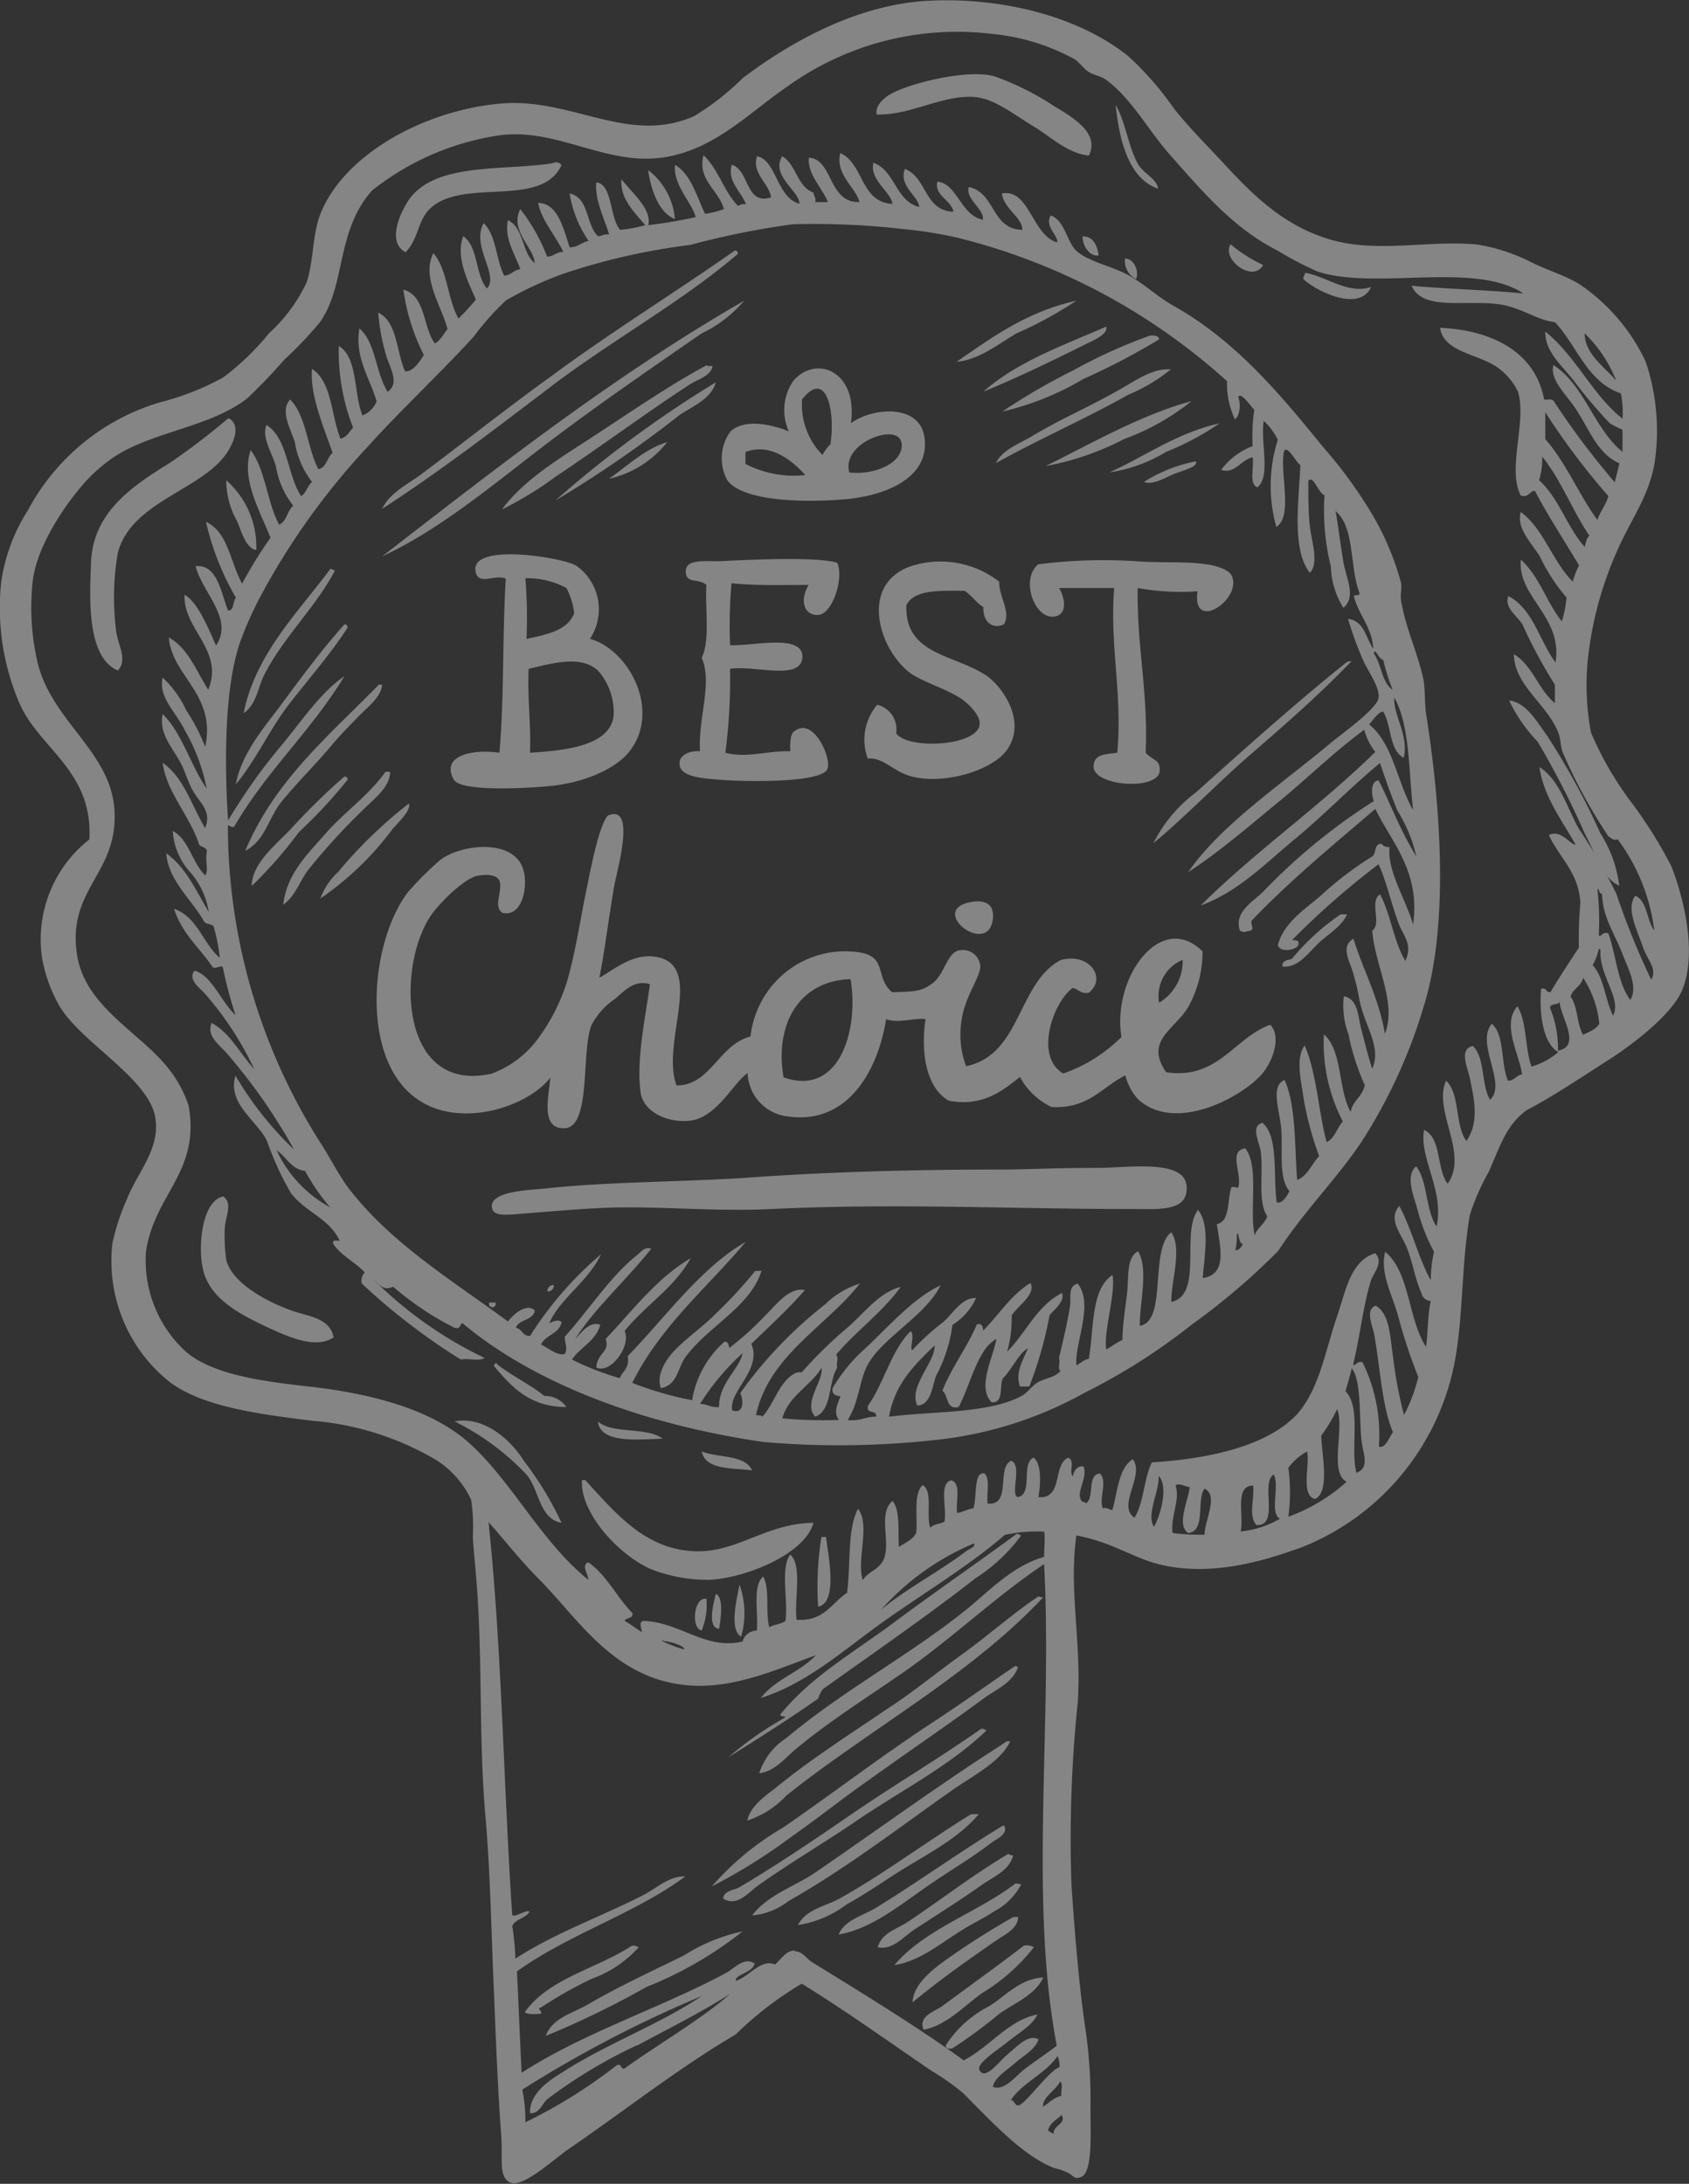 <svg width="82" height="106" fill="none" xmlns="http://www.w3.org/2000/svg"><rect width="100%" height="100%" fill="#333333" stroke="none"/><g opacity=".4" clip-path="url(#a)" fill-rule="evenodd" clip-rule="evenodd" fill="#fff"><path d="M52.863 7.552c-1.055-.111-1.834-.912-2.748-1.458-.913-.547-1.858-1.324-2.827-1.387-1.575-.103-3.103.911-4.725.848-.094-.452.402-.84.693-.999.898-.507 3.717-1.228 5.04-.848 1.023.369 1.998.858 2.906 1.458.898.54 2.205 1.308 1.661 2.386ZM54.163 5.087c.48.832.606 1.997 1.07 2.845.284.515.922.721.993 1.228-1.48-.499-1.898-2.488-2.063-4.073ZM27.262 8.011c-.976 2.148-4.85.563-6.425 2.156-.567.586-.504 1.394-1.142 2.076-.93-.468-.268-1.926.15-2.536 1.252-1.815 4.488-1.418 6.874-1.767.205-.032.354-.15.543.071ZM31.468 8.257a3.354 3.354 0 0 1 1.299 2.377c-.85-.333-1.19-1.585-1.3-2.377ZM52.556 11.474c.536 0 .701.428.788.92-.386.094-.78-.397-.788-.92ZM59.746 11.854a6.856 6.856 0 0 0 1.575 1.007c-.48.895-2.04-.27-1.575-1.007ZM35.673 12.163c.126 0 .141.064.15.159-2.702 2.322-6.12 4.192-9.096 6.458-2.701 2.052-5.363 4.097-8.174 5.92.378-.793 1.228-1.181 1.913-1.689 2.048-1.537 4.103-3.17 6.3-4.754 2.867-2.124 6.009-4.057 8.907-6.094ZM54.62 12.552c.456 0 .692.634.535.998a.995.995 0 0 1-.536-.998ZM63.36 13.241c1.056.182 2.095 1.062 3.206.69-.56 1.252-2.67.198-3.284-.38-.032-.143.078-.167.078-.31ZM52.257 14.596a19.07 19.07 0 0 1-2.906 1.585c-.913.539-1.835 1.291-2.906 1.379 1.701-1.173 3.387-2.425 5.812-2.964ZM53.706 15.856c.11.38-.67.682-1.15.927-1.48.737-3.236 1.585-4.811 2.227 1.606-1.434 3.843-2.235 5.961-3.154ZM56.273 16.474a32.997 32.997 0 0 1-3.67 1.918 13.81 13.81 0 0 1-3.937 1.585A29.64 29.64 0 0 1 52.1 17.98a25.18 25.18 0 0 1 3.748-1.696c.047.016.425-.048.425.19ZM34.373 17.766h.229c-.118.523-.788.665-1.15.919-2.102 1.37-4.323 3.019-6.489 4.461a17.313 17.313 0 0 1-2.598 1.585c1.134-1.53 2.976-2.583 4.661-3.693 1.686-1.109 3.544-2.377 5.269-3.304l.078.032ZM41.311 20.547c1.024-.792 3.733-1.062 3.59 1.157-.101 1.585-1.984 2.377-3.936 2.536-1.953.158-4.883.103-5.655-.927a2.23 2.23 0 0 1 .158-2.378c.646-.578 1.819-.396 2.827 0a2.495 2.495 0 0 1 .228-2.456c1.087-1.268 3.142-.476 2.788 2.068Zm-.992.998c.244-1.672-.229-3.637-1.378-2.155a3.466 3.466 0 0 0 .992 2.694c.101-.202.237-.384.402-.538h-.016Zm3.433-.079c-.157-.95-2.913 0-2.52 1.466 1.268.143 2.701-.491 2.536-1.466h-.016Zm-7.56.468v.586c.896.46 1.906.647 2.906.539-.59-.65-1.661-1.585-2.89-1.125h-.016ZM56.84 17.932c-.626.506-1.32.92-2.063 1.228-2.008 1.134-4.316 2.148-6.418 3.313.291-.634 1.102-.92 1.756-1.308 1.307-.792 2.733-1.402 4.205-2.234.858-.484 1.646-1.07 2.52-.999ZM34.751 18.558c-.204.793-1.118 1.157-1.756 1.585a57.608 57.608 0 0 1-6.032 4.152 54.969 54.969 0 0 1 7.788-5.737ZM57.848 19.47a11.517 11.517 0 0 1-3.284 1.846 13.49 13.49 0 0 1-3.803 1.307c2.236-1.101 4.614-2.48 7.087-3.154ZM11.143 20.317c.551.373.18 1.133 0 1.458-1.103 1.997-4.772 2.48-5.426 5.08a12.756 12.756 0 0 0-.079 3.764c.08.681.583 1.41.08 1.925-1.576-.666-1.347-3.796-1.3-5.23.086-2.496 2.11-3.78 3.819-4.841a32.746 32.746 0 0 0 2.827-2.156h.079ZM59.21 20.547a13.127 13.127 0 0 1-2.598 1.387 7.422 7.422 0 0 1-2.756.998c1.78-.8 3.252-1.91 5.354-2.385ZM32.389 21.466a4.988 4.988 0 0 1-2.827 1.775c.874-.61 1.843-1.513 2.827-1.775ZM58.06 22.393c.127.27-.63.436-1.07.618-.441.183-1.04.555-1.45.38a7.28 7.28 0 0 1 2.52-.998ZM10.985 23.313a4.294 4.294 0 0 1 1.457 3.383c-.48-.063-.709-.848-.921-1.379-.35-.61-.535-1.3-.536-2.005ZM28.64 31.007c1.89.53 3.418 3.415 1.985 5.38-.732 1.014-2.457 1.633-3.937 1.767-1.197.12-4.331.278-4.654-.309-.67-1.188.96-1.497 2.212-1.307.237-2.678.142-5.698.308-8.455-.567-.214-1.3.349-1.457-.31-.355-1.473 4.268-.712 4.89-.308a2.588 2.588 0 0 1 .654 3.542Zm-3.055 0c.96-.214 1.953-.389 2.292-1.236a3.51 3.51 0 0 0-.378-1.229 4.012 4.012 0 0 0-1.993-.475c.08.978.099 1.96.055 2.94h.024Zm4.205 3.764a3.08 3.08 0 0 0-.693-2.148c-.787-.848-2.205-.451-3.433-.158-.063 1.442.118 2.646.07 4.073 1.725-.111 3.851-.333 4.056-1.767ZM40.642 27.314c.346.698-.213 2.504-.922 2.536-.708.032-.905-.745-.456-1.458-1.268 0-2.583.04-3.749-.08a23.336 23.336 0 0 0-.07 3.004c1.125.047 3.48-.555 3.511.539 0 1.236-2.307.42-3.512.61a27.77 27.77 0 0 1-.228 4.073c1.04.277 2.071-.111 3.15-.071 0-.167-.055-.872.236-.999.89-.65 1.772 1.3 1.575 1.838-.228.73-4.197.634-5.268.54-.788-.064-1.992-.127-1.914-.84 0-.318.457-.587.992-.54-.11-1.584.623-3.296.08-4.54.417-.84.157-2.377.228-3.534-.355-.317-.914-.072-.993-.539-.133-.792 1.008-.578 1.757-.618 1.527-.08 4.622-.214 5.583.08ZM58.14 28.7c-.972.07-1.948.016-2.906-.158-.048 2.845.52 5.064.386 7.996.378.404.693.317.685.848 0 1.022-3.316.792-3.213-.23.055-.539.504-.539 1.15-.618.26-2.845-.37-5.167-.15-7.996h-2.678c.237.35.489 1.276-.228 1.387-.937.143-1.67-1.775-.788-2.536 1.546-.199 3.107-.252 4.662-.158 1.276.103 2.544 0 3.513.158.385.04 1.078.238 1.22.54.56 1.14-1.945 2.82-1.654.768ZM48.509 28.233c0 .793.59 1.466.228 2.076-.622.27-1.032-.206-.992-.84-.355-.213-.567-.562-.914-.792-1.205 0-2.417-.08-2.827.69-.094 2.456 2.363 2.377 3.938 3.462.842.626 1.905 2.298.913 3.614-.724.959-3.04 1.68-4.662 1.228-.842-.238-1.338-.935-2.063-.848a2.63 2.63 0 0 1 .457-2.615c.299.072.56.255.73.512.171.257.24.57.191.875.567.792 3.859.634 4.048-.389.094-.499-.638-1.125-.914-1.307-.74-.483-1.835-.792-2.449-1.228-1.48-1.102-2.488-4.192-.078-5.15a4.635 4.635 0 0 1 4.394.712ZM16.261 27.695c-.937 1.79-2.512 3.24-3.44 5.079-.308.61-.363 1.41-.993 1.846.567-2.86 2.638-4.889 4.205-6.997.126-.024.134.072.228.072ZM16.718 30.31c.134 0 .15.063.158.158-.85 1.307-1.867 2.456-2.827 3.693-.961 1.236-1.575 2.67-2.6 3.914.253-1.395 1.206-2.567 2.064-3.685 1.024-1.386 2.071-2.813 3.205-4.08ZM65.628 32.084c-1.527 1.585-3.15 3.012-4.819 4.454-1.67 1.442-3.15 3.003-4.811 4.39a6.98 6.98 0 0 1 2.063-2.465c2.362-2.115 4.85-4.342 7.339-6.339l.228-.04ZM18.553 33.233c-.063.619-.662 1.046-1.071 1.466-.41.42-.882.896-1.3 1.38-.787.958-1.732 1.87-2.52 2.844-.637.792-.787 1.878-1.755 2.377 1.433-3.431 4.095-5.618 6.496-8.075l.15.008ZM73.267 34.002c.843.095 1.354 1.046 1.835 1.696a35.419 35.419 0 0 1 2.598 4.754c.491.768.803 1.638.914 2.544-.827-.38-1.158-1.585-1.678-2.544a41.504 41.504 0 0 0-2.291-4.461 7.504 7.504 0 0 1-1.378-1.989ZM18.939 37.465c0 .705-.701 1.244-1.15 1.688a30.954 30.954 0 0 0-2.827 3.074c-.425.563-.622 1.276-1.213 1.688.174-1.537 1.237-2.504 2.064-3.463.826-.959 2.102-1.854 2.905-2.995l.22.008ZM16.718 37.695c.134 0 .15.055.158.15a24.091 24.091 0 0 1-2.363 2.544c-.69.935-1.456 1.81-2.291 2.615 0-1.086 1.189-2.02 1.905-2.774a31.295 31.295 0 0 1 2.591-2.535ZM19.852 39.002c.11.317-.44.848-.787 1.228a14.734 14.734 0 0 1-3.512 3.384c.178-.492.472-.932.858-1.284a22.033 22.033 0 0 1 3.441-3.328ZM29.097 47.457c.67-.349 1.63-1.244 2.827-.998 2.284.467.15 4.176.922 6.228 1.661 0 2.047-1.981 3.59-2.377a4.671 4.671 0 0 1 1.804-3.193 4.61 4.61 0 0 1 3.543-.88c1.292.237.694 1.212 1.528 1.925 1.024-.04 1.41 0 1.993-.46.582-.459.7-1.584 1.37-1.584a.838.838 0 0 1 .834.466c.05.102.08.213.087.326 0 .531-.787 1.506-.921 2.687a4.336 4.336 0 0 0 .228 2.155c2.685-.555 2.48-4.018 4.591-5.15 1.386-.389 2.268.871 1.37 1.584-.41.08-.48-.182-.787-.23-.953.69-1.867 3.328-.457 4.152a7.497 7.497 0 0 0 2.827-1.774c-.472-2.861 1.914-6.165 3.938-4.153a5.528 5.528 0 0 1-.693 2.695c-.646 1.093-2.15 1.64-1.071 3.17 2.52.372 3.283-1.665 5.047-2.307.56.57.134 1.823-.456 2.457-1.071 1.149-4.198 2.781-5.962 1.157a2.74 2.74 0 0 1-.614-1.157c-1.142.57-1.787 1.64-3.59 1.537a3.45 3.45 0 0 1-1.528-1.458c-.867.69-1.812 1.45-3.442 1.157-1.07-.587-1.394-2.259-1.142-3.962-.448-.087-1.307.222-1.913 0-.37 2.377-1.82 5.27-4.97 4.69a2.186 2.186 0 0 1-1.235-.731 2.21 2.21 0 0 1-.52-1.344c-.677.46-1.473 2.123-2.748 2.306-1.024.142-2.316-.357-2.45-1.387-.212-1.585.252-3.7.457-5.23-.724-.23-1.205.285-1.677.697a3.512 3.512 0 0 0-1.166 1.3c-.504 1.307 0 4.944-1.299 4.992-1.165.048-.787-1.442-.693-2.456-1.087 1.402-4.236 2.44-6.3 1.149-2.992-1.83-2.496-7.687-.614-10.151a15.68 15.68 0 0 1 1.536-1.537c.992-.793 3.551-1.086 4.047.388.276.792 0 2.377-.992 2.155-.488-.325.047-1.093-.158-1.584-.18-.294-.614-.278-.992-.23-.637.095-1.645 1.093-2.142 1.695-1.858 2.259-1.882 8.947 2.757 7.925a4.912 4.912 0 0 0 2.362-1.847 9.348 9.348 0 0 0 1.3-2.607c.425-1.458.621-2.916.992-4.69.228-1.118.582-2.901.992-3.384 1.449-.618.393 2.844.307 3.454-.315 1.855-.473 3.25-.717 4.414Zm27.176 1.212a2.326 2.326 0 0 0 1.142-2.076 1.878 1.878 0 0 0-.936.835c-.208.378-.28.816-.206 1.242Zm-18.262 3.614c2.757.998 3.694-2.306 3.284-4.755-2.512.072-3.7 2.211-3.252 4.779l-.032-.024Z"/><path d="M47.21 43.772c.558-.087 1.086.072.992.84-.221 1.886-3.269-.483-.993-.84ZM65.4 44.383c-.284.626-.969.982-1.457 1.465-.488.484-.945 1.134-1.677 1.07-.04-.317.26-.3.457-.38a11.41 11.41 0 0 1 2.362-2.155h.315ZM48.737 56.768c1.016 0 2.362-.08 4.583-.08 1.41 0 4.15-.435 4.284.848.134 1.284-1.323 1.15-2.52 1.15-6.221 0-11.426-.294-17.655 0-2.363.118-4.725-.088-7.032-.08-1.512 0-3.15.159-5.119.31-.646.055-1.268.126-1.378-.23-.26-.888 1.858-.92 2.599-.999 3.094-.34 6.764-.309 10.016-.539 3.89-.277 8.048-.38 12.072-.38h.15ZM10.836 58.075c.488.325.094 1.022.078 1.538a7.976 7.976 0 0 0 .071 1.537c.268 1.125 1.961 2.028 3.15 2.456.788.294 1.882.341 2.063 1.308-.858.578-2.15 0-3.15-.46-1.378-.65-2.913-1.402-3.212-2.924-.245-1.26.039-3.264 1-3.455ZM28.948 66.38c.055-.73.677-.753.456-1.387 1.308-1.379 2.45-2.924 4.127-3.922-.788 1.434-2.205 2.29-3.205 3.534.33.705-.67 2.108-1.378 1.775ZM36.972 61.689c-.56 1.75-2.544 2.654-3.67 4.152-.417.547-.386 1.387-1.22 1.537-.244-.673.3-1.45.685-1.846.575-.594 1.354-1.133 1.984-1.767.681-.65 1.32-1.344 1.914-2.076h.307ZM48.895 65.611c.92-.92 1.448-2.235 2.669-2.853.134.412-.362.793-.606 1.078a19.315 19.315 0 0 1-.985 3.463h-.456c-.252-.697.189-1.34.385-1.846-.409.182-.787 1.046-1.22 1.458-.173.404.063 1.196-.536 1.157-.74-.721.095-2.235.229-3.075-.922.483-1.252 2.227-1.835 3.304-.638.135-.473-.554-.788-.792.465-1.165 1.19-2.084 1.678-3.225.26-.056.283.127.307.301.787-.792 1.339-1.72 2.291-2.306.284.57-.637 1.11-.913 1.585a5.81 5.81 0 0 1-.22 1.751ZM26.884 62.378a.286.286 0 0 1-.307.31.286.286 0 0 1 .307-.31ZM23.75 63.226h.307a.166.166 0 0 1-.23.209.166.166 0 0 1-.077-.209ZM27.499 68.297c-1.796 0-2.678-.998-3.52-1.996 0-.088.134-.199.157-.08.709.563 1.575.96 2.292 1.537a1.254 1.254 0 0 1 1.07.54ZM27.262 73.915c-1.078-.182-1.078-1.584-1.677-2.313a12.299 12.299 0 0 0-3.512-2.607c1.339-.27 2.662.792 3.363 1.917.716.93 1.329 1.938 1.826 3.003ZM29.026 68.995c.693.626 2.363.245 3.15.84-1.04.008-3.016.293-3.15-.84ZM34.066 70.453c.788.317 2.095.142 2.45.919-.985-.135-2.245 0-2.45-.92ZM28.255 71.84h.157c1.528 1.671 2.914 3.343 5.276 3.454 2.071.103 3.465-1.347 5.804-1.379-.394 1.506-3.284 2.687-5.04 2.766a7.487 7.487 0 0 1-2.906-.539c-1.63-.76-3.394-2.773-3.291-4.303ZM49.58 74.526a8.275 8.275 0 0 1-2.213 2.076c-2.363 1.846-4.922 3.605-7.418 5.388-.1.14-.178.295-.229.46-1.41.99-2.874 1.917-4.354 2.844.849-.733 1.77-1.378 2.748-1.925 0-.111-.228 0-.228-.15 1.48-1.839 3.622-3.051 5.512-4.462 1.89-1.41 4.008-2.868 5.961-4.303.118-.023.126.072.22.072ZM39.878 74.605h.228c.079.792.614 3.17-.386 3.383-.073-1.13-.02-2.265.158-3.383ZM35.901 76.91a4.16 4.16 0 0 1 .079 2.537c-.606-.365-.181-1.926-.079-2.536ZM34.751 77.37c.41.151.229 1.308.158 1.696-.614-.071-.236-1.347-.158-1.696ZM50.65 77.529c-3.543 3.78-8.331 6.34-12.457 9.612a4.534 4.534 0 0 1-1.914 1.228c.15-.697.85-1.18 1.378-1.585 1.646-1.355 3.552-2.567 5.426-3.843 1.228-.792 2.362-1.735 3.59-2.615 1.23-.88 2.505-2.013 3.75-2.845.069.039.148.056.227.048ZM34.295 77.6a3.268 3.268 0 0 1-.229 1.545c-.535-.11-.386-1.632.229-1.545ZM49.43 80.912c-.276.793-1.087 1.094-1.685 1.538-1.78 1.315-3.71 2.615-5.576 3.962-1.236.855-2.425 1.822-3.67 2.686a27.41 27.41 0 0 1-3.937 2.464 13.665 13.665 0 0 1 3.442-2.844c2.425-1.664 4.795-3.495 7.331-5.151 1.355-.887 2.646-1.815 3.938-2.694.063-.024.078.04.157.04ZM47.902 83.987c-1.795 1.727-4.142 2.916-6.3 4.382-1.574 1.078-3.197 2.013-4.819 3.17-.44.309-1.016 1.053-1.677.61.047-.38.52-.396.787-.54 1.748-1.03 3.662-2.32 5.426-3.533 2.11-1.45 4.276-2.726 6.3-4.152.173-.04.18.055.283.063ZM49.044 84.526c-.48 1.006-1.787 1.648-2.827 2.377-2.551 1.79-5.095 3.764-7.946 5.38a3.303 3.303 0 0 1-1.756.69c.788-1.022 2.04-1.387 3.056-2.076 2.968-2.029 6.024-4.271 9.095-6.229a.951.951 0 0 1 .229-.15l.15.008ZM47.516 88.06c-1.094 1.3-2.756 2.052-4.205 3.003-.716.468-1.457.959-2.212 1.379a5.205 5.205 0 0 1-2.363.998c.425-.792 1.362-.91 2.063-1.307 2.11-1.18 4.245-2.781 6.347-4.073h.37ZM48.737 88.599c.26.42-.394.681-.606.848-.93.72-2.056 1.378-3.064 2.076-1.362.943-2.78 2.115-4.354 2.377.307-.721 1.204-.92 1.834-1.308 2.009-1.236 4.127-2.757 6.12-3.962l.07-.031ZM49.186 90.057c-.158.697-.906 1.022-1.45 1.386-1.117.793-2.196 1.466-3.362 2.227-.504.333-1.047 1.007-1.756.848.173-.697.945-.888 1.45-1.228 1.574-1.046 3.204-2.314 4.89-3.305.065.05.146.076.228.072ZM49.58 91.46a3.05 3.05 0 0 1-1.3 1.307c-.496.333-1.094.61-1.575.919-1.031.634-2.087 1.53-3.283 1.696 1.504-1.767 4.008-2.528 5.882-3.962l.276.04ZM49.43 93.044c0 .579-.685.88-1.071 1.15-1.355.934-2.803 1.956-4.056 3.002.048-1.006 1.205-1.775 2.064-2.377a38.687 38.687 0 0 1 2.827-1.767l.236-.008ZM36.05 93.75a18.46 18.46 0 0 1-4.661 2.694 43.614 43.614 0 0 1-4.89 2.377c.299-.864 1.323-1.11 2.063-1.537 1.496-.872 2.937-1.53 4.662-2.378a8.539 8.539 0 0 1 2.827-1.157ZM31.01 94.518a5.62 5.62 0 0 1-2.299 1.537c-.846.406-1.664.87-2.449 1.387-.228.048.08.166 0 .31-.26 0-.614.055-.787-.08 1.165-1.648 3.504-2.116 5.197-3.225.19-.04.236.047.339.071ZM50.194 94.518a9.333 9.333 0 0 1-2.528 2.235c-.89.641-1.756 1.584-2.827 1.767-.276-.674.551-.88.921-1.157 1.268-.935 2.725-1.981 3.938-2.916a.651.651 0 0 1 .496.071ZM45.91 99.288a5.469 5.469 0 0 1 2.142-1.925c.787-.507 1.488-1.323 2.599-1.379-.394.856-1.379 1.228-2.142 1.767a23.023 23.023 0 0 1-2.292 1.688h-.228c-.016-.056-.08-.056-.08-.15ZM36.13 14.596a6.217 6.217 0 0 1-2.064 1.585c-2.205 1.521-4.52 3.114-6.725 4.754-2.898 2.148-5.717 4.652-8.788 6.07 5.63-4.35 11.221-8.748 17.576-12.409Z"/><path d="M22.451 64.224c-.134.072-.095.31-.378.23a14.564 14.564 0 0 1-2.985-1.997c-.52.23-.708-.166-.992-.388a19.6 19.6 0 0 0 5.426 3.843c-.228.182-.787 0-1.15.08a30.812 30.812 0 0 1-4.811-3.693.597.597 0 0 1 .15-.539c-.465-.5-1.135-.792-1.528-1.379-.071-.237.173-.142.307-.158-.504-1.086-1.654-1.379-2.363-2.306a14.566 14.566 0 0 1-1.165-2.536c-.488-.998-1.945-1.814-1.528-3.17a16.266 16.266 0 0 0 2.843 3.59 27.589 27.589 0 0 0-3.213-4.612c-.307-.396-1.079-.863-.787-1.537.92.507 1.37 1.49 2.063 2.235a15.744 15.744 0 0 0-2.363-3.622c-.22-.285-.89-.681-.535-1.149.85.23 1.291 1.514 1.992 2.156a19.81 19.81 0 0 1-.614-2.314c-.079-.166-.417.166-.536-.071-.622-.912-1.456-1.585-1.834-2.774 1.141.389 1.393 1.68 2.22 2.377a8.163 8.163 0 0 0-.307-1.537c-.11-.119-.378-.08-.457-.23-.606-1.07-1.74-1.989-1.834-3.304.953.674 1.449 1.823 2.063 2.845a3.805 3.805 0 0 0-.906-1.934 3.267 3.267 0 0 1-.842-1.997c.787.42.929 1.522 1.575 2.156.173-.214 0-.745.07-1.078.071-.333-.315-.246-.378-.46-.464-1.386-1.574-2.511-1.756-3.922 1.032.705 1.402 2.076 2.064 3.17.33-.856-.268-1.213-.615-1.847-.228-.412-.362-.895-.535-1.236-.394-.792-1.118-1.466-.914-2.456.961.95 1.347 2.488 2.135 3.613a9.125 9.125 0 0 0-1.072-2.845c-.393-.832-1.291-1.584-1.063-2.535.48.447.869.986 1.142 1.584a9 9 0 0 1 .922 1.776c.55-2.56-1.63-3.44-1.764-5.31.952.531 1.33 1.633 1.913 2.536.788-1.91-1.236-2.94-1.15-4.612.654.38 1.127 1.585 1.528 2.465.874-1.308-.67-2.56-.992-3.851 1.063-.111 1.236 1.323 1.575 2.155.315 0 .213-.452.386-.618A13.122 13.122 0 0 1 10 25.333c1.087.492 1.181 1.99 1.756 2.995.411-.77.871-1.515 1.378-2.226-.472-1.205-1.465-2.893-.96-4.247.716.942.787 2.52 1.377 3.613.379-.159.386-.682.686-.92a4.197 4.197 0 0 1-.843-1.925c-.205-.673-.7-1.41-.457-1.997 1.048.666 1 2.433 1.685 3.455.245-.158.308-.499.528-.69a4.206 4.206 0 0 1-.835-1.925c-.204-.658-.74-1.521-.228-2.076.788.793.835 2.377 1.37 3.384.402-.08.41-.563.693-.793-.417-1.188-1.126-2.844-1-4.073.969.618.921 2.25 1.378 3.384.307-.071.433-.333.614-.539a10.071 10.071 0 0 1-.693-3.962c.938.57.71 2.306 1.15 3.376a1.221 1.221 0 0 0 .685-.69c-.315-1.085-1.079-2.14-.834-3.534.787.658.787 2.163 1.37 3.075.614-.428.086-1.189-.071-1.767a9.845 9.845 0 0 1-.386-2.077c.93.444.874 1.887 1.3 2.845.338.064.716-.443.913-.792a9.941 9.941 0 0 1-.992-3.17c1.086.293.944 1.823 1.527 2.615.284-.158.418-.46.615-.697-.26-1.07-1.292-2.504-.686-3.685.693.793.678 2.235 1.221 3.17.299-.29.58-.596.843-.92-.339-.792-1.008-2.036-.615-3.074.733.5.583 1.878 1.15 2.536.614-.634-.787-2.076-.157-3.17.606.57.598 1.76.992 2.544.323 0 .449-.27.787-.31-.244-.712-.787-1.465-.606-2.377.787.35.677 1.585 1.3 2.077 0-.698-1.237-1.585-.694-2.615a8.864 8.864 0 0 1 1.3 2.306c.315 0 .433-.23.787-.23-.378-.793-1.087-1.585-1.22-2.377.952 0 1.236 1.267 1.527 2.155.41 0 .575-.246.922-.31a5.623 5.623 0 0 1-.922-2.305c.953.198.788 1.53 1.378 2.076.181 0 .284-.119.536-.08-.134-.562-.733-1.719-.614-2.535.787.095.637 1.712 1.15 2.306a6.273 6.273 0 0 0 1.22-.23c-.488-.586-1.252-1.3-1.15-2.226.465.626 1.489 1.442 1.3 2.226.772-.089 1.54-.218 2.299-.388-.158-.666-1.118-1.585-1-2.536.787.468 1.04 1.522 1.457 2.377a4.4 4.4 0 0 0 .913-.23c-.236-.918-1.3-1.402-.992-2.614.724.657.992 1.775 1.685 2.464a.464.464 0 0 1 .378-.08c-.212-.617-.93-1.108-.685-1.925.866.27.654 1.99 1.906 1.585-.118-.72-.945-1.149-.685-1.997.952.19.952 2.013 2.063 2.306 0-.618-1.402-1.347-.843-2.306.701.397.717 1.482 1.528 1.767 0 .183.134.222.079.46h.614c-.276-.705-1-1.347-.921-2.155 1.173.055.929 2.195 2.449 2.155-.11-.634-1.197-1.355-.922-2.377 1.15.515.96 2.377 2.528 2.464-.055-.578-1.126-1.157-.921-1.997 1.063.389 1.063 1.847 2.22 2.148 0-.492-1.015-1.023-.693-1.847 1.08.412.938 2.037 2.363 2.076-.126-.57-.945-.792-.788-1.458.969.08 1.126 1.633 2.213 1.847.079-.5-.866-1.015-.685-1.585 1.3.261 1.079 2.044 2.599 2.076 0-.618-.89-.998-.992-1.767 1.338-.246 1.448 2.005 2.677 2.377.094-.3-.63-.792-.307-1.307.716.245.787 1.363 1.3 1.767.668.523 1.732.705 2.52 1.157.787.451 1.385 1.038 2.141 1.458 2.953 1.656 5.11 4.2 7.253 6.846a21.96 21.96 0 0 1 2.22 2.995 13.337 13.337 0 0 1 1.575 3.614c.047.27-.047.57 0 .848.205 1.283.788 2.504 1.071 3.764.118.554.055 1.18.15 1.775.67 4.255 1.157 10.166-.15 14.263a25.609 25.609 0 0 1-2.984 6.466c-1.213 1.815-2.788 3.36-4.048 5.301a32.745 32.745 0 0 1-4.213 3.59 29.537 29.537 0 0 1-5.197 3.304 18.873 18.873 0 0 1-6.725 2.227c-2.94.361-5.909.414-8.86.158-5.74-.832-11.08-2.797-14.615-5.769Zm22.923 1.086c-.96.927-1.929 1.846-2.212 3.455 2.134-.27 4.843-.15 6.418-.999.338-.182.511-.507.842-.689.33-.182.788-.206 1.071-.539-.173-.055 0-.428-.079-.618.166-.72.41-1.711.536-2.535.055-.389-.118-.967.378-1.078.787 1.03-.158 2.868-.071 3.962.205-.095.346-.27.606-.31.252-1.489.095-3.39 1.15-4.072.165.887-.44 2.734-.307 3.613.268-.142.488-.325.787-.46 0-.713.142-1.529.229-2.305.086-.777-.047-1.688.535-2.005.512.92.071 2.48.079 3.621 1.347-.198.457-3.708 1.528-4.54.543.792 0 2.322 0 3.383 1.575-.34.449-3.391 1.3-4.461.598.705.306 2.29.227 3.304 1.213-.182.85-1.49.686-2.615.63-.15.496-1.022.693-1.767.18-.15.354.159.377-.15.08-.698-.48-1.64.308-1.767.693.864.189 2.932.456 4.223.134-.372.48-.539.615-.919-.465-.681-.197-2.029-.308-3.074-.055-.531-.543-1.3.08-1.466.787.689.503 2.52.684 3.85.229.112.512-.277.615-.538-.52-.642-.323-1.839-.386-2.924-.047-.895-.575-2.195.157-2.465.56 1.26.48 3.17.607 4.85.527-.214.708-.792 1.07-1.157a15.51 15.51 0 0 1-.787-2.995c-.118-.793-.346-1.775.079-2.377.59 1.323.661 3.17 1.07 4.69.402-.182.489-.68.788-.998a8.252 8.252 0 0 1-.921-4.231c.913.792.685 2.694 1.3 3.764.102-.563.582-.745.684-1.3a11.148 11.148 0 0 1-.787-2.464 3.873 3.873 0 0 1-.228-1.846c.7.11.693 1.022.842 1.584.15.563.347 1.371.536 1.926.472-1.038-.363-2.053-.615-3.312-.09-.521-.216-1.035-.378-1.538-.165-.467-.511-1.117.08-1.458.495 1.585 1.228 2.86 1.527 4.612.598-1.498-.48-3.288-.614-5 .48-.333-.158-1.426.378-1.767.52.967.669 2.306 1.228 3.233.378-.792-.102-1.236-.307-1.775-.37-.967-.599-2.068-.992-2.916a38.987 38.987 0 0 0-4.205 3.685c.196 0 .385 0 .307.237-.08.238-.89.397-.992 0 .299-1.093 1.299-1.727 2.063-2.377a16.719 16.719 0 0 1 2.52-1.925c.212-.143.078-.634.456-.61a.394.394 0 0 0 .386.15c-.126 1.173.788 2.536 1.142 3.764.362-2.568-1.032-3.962-1.835-5.61-2.031 1.743-4.11 3.447-5.961 5.38-.189.143.181.476-.15.539-.33.063-.22.087-.456 0-.331-.903.669-1.442 1.141-1.918a28.651 28.651 0 0 1 5.355-4.382c-.126-.317-.165-.974.229-1.006.582 1.125 1.047 2.433 1.835 3.693a7.25 7.25 0 0 0-.922-2.227c-.3-.737-.567-1.482-.842-2.306-1.434 1.18-2.694 2.504-4.127 3.685-1.433 1.18-2.732 2.551-4.583 3.233 2.67-2.647 5.804-4.826 8.481-7.457a2.884 2.884 0 0 1-.535-1.078c-1.48 1.086-2.78 2.378-4.197 3.535-1.418 1.157-2.812 2.377-4.355 3.383 1.575-2.298 4.583-4.31 6.953-6.3.418-.356 2.213-1.624 2.292-2.155.078-.53-.544-1.331-.788-1.925a16.515 16.515 0 0 1-.693-1.918c.788.095.859.927 1.229 1.458-.079-1.054-.662-1.585-.922-2.464-.11-.286.347 0 .229-.301-.457-1.237-.213-3.17-1.142-3.923.134.73.236 1.633.378 2.457.142.824.638 1.711 0 2.234a3.98 3.98 0 0 1-.606-2.005 11.159 11.159 0 0 1-.308-3.454c-.299-.104-.55-1.015-.787-.698 0 .737 0 1.537.079 2.235.078.697.449 1.743 0 2.226-.898-1.101-.536-3.51-.465-5.23-.236-.158-.598-.958-.787-.689-.245.935.456 3.17-.378 3.693a7.365 7.365 0 0 1 .07-4.232 3.074 3.074 0 0 0-.685-.919c-.165 1.006.355 2.71-.307 3.225-.417-.142-.157-.966-.228-1.458-.551.111-.89.848-1.528.61a3.349 3.349 0 0 1 1.528-1.149 8.431 8.431 0 0 1 .079-1.767c-.197-.182-.63-.88-.788-.618.15.293.087.935-.157 1.078a3.983 3.983 0 0 1-.378-1.846 30.374 30.374 0 0 0-13.222-6.997c-.832-.18-1.673-.31-2.52-.389a37.194 37.194 0 0 0-5.347-.23 39.4 39.4 0 0 0-4.969 1 31.633 31.633 0 0 0-5.882 1.306 16.559 16.559 0 0 0-3.064 1.387 12.662 12.662 0 0 0-1.575 1.767c-1.575 1.72-3.606 3.63-5.118 5.31a34.463 34.463 0 0 0-5.276 7.377c-.351.671-.66 1.365-.922 2.076-.787 2.195-.787 5.911-.606 8.716a28.089 28.089 0 0 1 2.677-3.748c.953-1.157 1.82-2.464 2.97-3.257-1.576 2.623-3.804 4.628-5.348 7.306-.197.087-.33-.237-.307.072A28.735 28.735 0 0 0 15.576 55.5c.512.792.922 1.648 1.45 2.306 2.086 2.639 4.976 4.374 7.638 6.34.228-.318.882-.92 1.3-.54-.08.508-.788.42-.914.848.315.048.307.412.685.389a17.536 17.536 0 0 1 3.441-3.963c-.598 1.316-2.047 2.195-2.52 3.384.079-.103.488-.261.607-.08-.119.571-.788.603-.993 1.079.339.166.788.554 1.15.46.157-.294 0-.476 0-.84 1.15-1.269 2.213-2.94 3.512-3.963.173-.143.37-.428.685-.309-1.134 1.442-2.748 2.892-3.693 4.382.3-.293.693-.887 1.22-.69-.22.793-.96 1.078-1.377 1.689.745.372 1.522.674 2.323.903.133-.349.488-.484.385-1.07 1.827-1.878 3.536-4.287 5.733-5.547-1.945 2.298-4.15 4.105-5.512 6.847.941.368 1.914.649 2.906.84a4.842 4.842 0 0 1 1.575-2.845c.197 0 .197.166.228.309a14.275 14.275 0 0 0 1.756-1.585c.543-.53 1.142-1.37 1.914-1.228-.788.919-1.717 1.759-2.599 2.615.543 1.26-1.134 2.322-.921 3.233.55.182.559-.452.386-.848a20.768 20.768 0 0 1 4.126-4.31 4.104 4.104 0 0 1 1.677-1c-1.654 2.1-4.425 3.495-5.04 6.388.11 0 .284 0 .307.07.575-.617.788-1.632 1.528-2.075a.493.493 0 0 1 .378-.071c.709-.8 1.475-1.547 2.292-2.235.787-.697 1.504-1.664 2.52-1.918-.898 1.244-2.158 2.132-3.15 3.305.165.055 0 .428.07.618-.448.697-.236 2.068-1.07 2.377-.615-.642.417-1.76.307-2.377-.544.91-1.575 1.323-1.906 2.456.913.088 1.832.114 2.748.08-.283-.357-.055-.793.08-1.158-.214 0-.434-.079-.387-.38a7.912 7.912 0 0 1 1.575-1.925c1.19-1.11 2.307-2.425 3.67-3.075-.693 1.41-2.678 2.48-3.441 3.693-.52.792-.473 1.925-1.071 2.844.59.08.858-.166 1.378-.158.055-.365-.512-.095-.386-.539.787-1.125 1.118-2.67 2.063-3.613.22.198-.055.792.079.927.468-.506.98-.97 1.527-1.387.48-.436.898-1.18 1.575-1.149-.248.54-.647.994-1.15 1.308a7.164 7.164 0 0 1-.787 2.456c-.205.547-.252 1.426-.913 1.458-.465-.895.882-2.124.834-2.916Zm21.782-33.281c-.205 0-.417-.65-.457-.309.378.523.378 1.41.914 1.767a9.852 9.852 0 0 1-.457-1.458Zm.992 4.754c-.708-.364-.59-1.584-.992-2.234-.181-.056-.504.412-.685.618 1.165.92 1.362 2.829 2.134 4.152-.22-1.91-.15-4.105-.913-5.46-.063.832.724 1.87.456 2.924ZM16.033 58.606a10.019 10.019 0 0 1-1.22-1.767c-.701-.095-.898-.69-1.379-.998a6.03 6.03 0 0 0 2.6 2.765Zm43.941 2.076c.22 0 .284-.174.378-.3-.244 0-.18-.635-.307-.468.012.258-.012.517-.07.768Zm-25.986 7.465c.354 0 .52.19.92.15 0-1.18.985-1.822 1.143-2.615a11.75 11.75 0 0 0-2.064 2.465Z"/><path d="M52.257 74.526c-.378 2.694.26 5.19.07 8.074a64.182 64.182 0 0 0-.306 8.923c.157 2.298.378 5.032.693 7.068a24.07 24.07 0 0 1 .228 3.693c0 1.267.118 3.169-.457 3.383-.338.151-.346-.071-.693-.23-.346-.158-.504-.158-.685-.229-1.575-.658-3.102-2.378-4.355-3.614-.48-.399-.99-.759-1.527-1.077-2.197-1.498-4.182-2.924-6.3-4.232a16.763 16.763 0 0 0-3.205 2.465c-2.709 1.584-5.37 3.684-8.182 5.61-.598.412-2.142 1.838-2.748 1.585-.607-.254-.37-1.126-.457-2.306-.189-2.544-.276-5.159-.386-7.766-.11-2.607-.15-5.071-.378-7.694-.346-3.962-.118-7.837-.464-11.76-.048-.602-.119-1.251-.15-1.846a8.82 8.82 0 0 0-.079-1.767 4.57 4.57 0 0 0-1.677-1.925 14.057 14.057 0 0 0-6.04-1.918c-2.544-.317-5.26-.666-6.875-1.846a7.476 7.476 0 0 1-2.295-3.01 7.523 7.523 0 0 1-.532-3.757c.162-.748.403-1.475.717-2.172.496-1.26 1.575-2.377 1.378-3.843-.228-1.98-3.733-3.764-4.725-5.61a7.344 7.344 0 0 1-.787-2.235 6.184 6.184 0 0 1 .378-3.185 6.145 6.145 0 0 1 1.921-2.56C4.52 37.45 1.977 36.38.976 34.209a11.722 11.722 0 0 1-.913-5.998 8.805 8.805 0 0 1 1.3-3.455 10.738 10.738 0 0 1 2.686-3.264 10.663 10.663 0 0 1 3.731-1.966 12.998 12.998 0 0 0 3.056-1.205 12.555 12.555 0 0 0 2.22-2.14 7.92 7.92 0 0 0 1.827-2.463c.363-1.11.268-2.33.693-3.384 1.142-2.805 4.922-4.945 8.663-5.301 3.472-.341 6.213 2.02 9.45.61a12.61 12.61 0 0 0 2.362-1.846c2.22-1.68 5.512-3.598 9.095-3.764 3.583-.167 7.268.792 9.63 2.694a14.9 14.9 0 0 1 2.214 2.536c.7.88 1.496 1.68 2.22 2.456 1.473 1.585 2.993 3.225 5.426 3.922 2.252.65 4.835 0 7.087.23a8.83 8.83 0 0 1 2.6.848c.787.396 1.708.666 2.362 1.078a9.301 9.301 0 0 1 3.212 3.756c.506 1.505.665 3.107.465 4.683-.205 1.672-1.11 2.868-1.764 4.31a17.518 17.518 0 0 0-1.512 5.484 12.44 12.44 0 0 0 .158 3.534 16.09 16.09 0 0 0 1.905 3.312c.754.997 1.421 2.057 1.993 3.17.575 1.45 1.275 4.168.535 5.998-.48 1.173-2.362 2.608-3.441 3.313-1.386.88-2.788 1.838-4.127 2.535-.984.737-1.244 1.657-1.834 2.996a10.83 10.83 0 0 0-.914 2.084c-.433 2.488-.307 5.135-.787 7.385a12.16 12.16 0 0 1-2.61 5.324 12.057 12.057 0 0 1-4.808 3.44c-1.489.523-4.245 1.49-6.954.792-1.33-.364-2.173-1.038-3.945-1.386Zm26.514-52.592v-1.078a4.956 4.956 0 0 1-.614-.309 23.11 23.11 0 0 1-1.756-2.076c-.528-.69-1.402-1.387-1.378-2.377 1.48 1.18 2.268 3.05 3.748 4.231a4.647 4.647 0 0 0-.078-1.228c-1.654-.57-2.127-2.322-3.205-3.463-.788-.063-1.63-.69-2.6-.848-1.684-.27-3.81.349-4.354-.919 1.213.135 4 .222 5.426.38-2.363-1.584-7.237-.134-10.017-1.077a16.406 16.406 0 0 1-1.905-.999c-2.174-1.101-3.639-2.86-5.198-4.611-1.063-1.19-1.914-2.798-3.15-3.693-.236-.174-.582-.214-.842-.38-.26-.167-.434-.46-.685-.618a10.442 10.442 0 0 0-4.048-1.229 14.109 14.109 0 0 0-9.954 2.607c-1.772 1.205-3.433 2.988-5.882 3.384-2.78.452-5.143-1.387-7.915-1.078a12.96 12.96 0 0 0-6.3 2.694c-1.771 1.997-1.244 4.525-2.52 6.38a18.648 18.648 0 0 1-1.755 1.845 25.177 25.177 0 0 1-1.804 1.878c-1.78 1.371-4.472 1.585-6.347 2.766a7.698 7.698 0 0 0-1.527 1.308c-.977 1.1-2.308 3.074-2.52 4.754a11.887 11.887 0 0 0 .228 3.962c.7 2.908 3.591 4.342 3.74 7.227.166 3.035-2.283 3.764-1.826 6.925.362 2.528 2.945 3.748 4.354 5.46a5.825 5.825 0 0 1 1.071 1.918c.575 3.225-1.661 4.286-2.07 7.076a6.017 6.017 0 0 0 .41 2.657 5.982 5.982 0 0 0 1.526 2.208c1.331 1.133 3.78 1.442 5.962 1.688 3.205.364 5.882 1.133 7.646 2.615 2.142 1.838 3.607 4.905 5.93 6.767 0-.301-.362-.69 0-.848.905.634 1.378 1.688 2.142 2.465.047.3-.315.19-.378.38.299.158.543.372.834.539 0-.167-.18-.5.08-.54 1.795.064 3.031 1.435 4.81 1a.73.73 0 0 1 .694-.532c.078-.895-.22-2.17.307-2.623.338.579.102 1.744.299 2.465.213-.143.567-.143.788-.31.126-1.03-.26-2.567.228-3.224.598.554.189 2.115.307 3.17 1.339.087 1.67-.793 2.45-1.308.188-1.355 0-3.09.535-4.08.614.791-.087 2.487.228 3.462.275-.452.898-.515 1.07-1.157.237-.88-.314-2.116.379-2.686.378.467.252 1.442.307 2.226.315-.198.677-.34.843-.689.063-.792-.142-1.886.307-2.306.52.293.15 1.49.378 2.076.134-.198.496-.174.685-.309.118-.658-.268-1.815.307-1.997.535.095.22 1.062.307 1.585.283-.047.48-.182.788-.23.18-.515 0-1.798.535-1.688.3.238.094.983.157 1.459 1.182.118.41-1.736 1.142-2.077.552.222-.047 1.585.307 1.767.788-.126.142-1.648.788-1.917.401.309.33 1.339.228 1.917 1.22.103.678-1.584 1.45-1.917.361.19 0 .665.228.919 0-.293.315-.61.535-.46.158.658-.472 1.3-.07 1.688.054 0 .149 0 .149.08.457-.262.047-1.387.685-1.459.41.35-.07 1.284.157 1.688.237-.055.276.08.457.08.26-.888.292-2.021.992-2.465.599.793-.787 2.25.08 2.845.456-.713.456-1.902.842-2.686 2.646-.167 5.512-.737 7.024-2.306 1.11-1.228 1.378-3.059 1.992-4.85.394-1.149.638-2.646 1.835-2.995.425.467-.094.927-.228 1.379-.37 1.212-.52 2.686-.843 4.001.063.183.19-.214.457-.079a7.967 7.967 0 0 1 .787 4.081c.308.119.504-.452.686-.697-.536-1.228-.638-3.265-.914-4.755-.079-.436-.457-1.196.079-1.387.693.42.693 1.538.835 2.465.112.96.291 1.91.535 2.845a8.138 8.138 0 0 0 .693-1.847c-.39-.98-.722-1.983-.992-3.003-.284-1.014-.882-2.068-.614-3.074 1.204.99 1.11 3.296 1.984 4.611.094-.72.079-1.584.228-2.226a.479.479 0 0 1-.456-.389c-.292-.634-.41-1.434-.686-2.147-.275-.713-.968-1.41-.385-2.076.598 1.11.921 2.504 1.527 3.613 0-.466.053-.932.158-1.386a9.018 9.018 0 0 1-.788-1.997c-.189-.706-.63-1.688-.078-2.156.567.737.456 2.156.992 2.924.378-1.775-.859-3.312-.606-4.69.85.395.598 1.909 1.141 2.614 1.04-1.45-.724-3.542-.078-5 .693.618.425 2.195.992 2.924.614-.911.401-1.925.157-3.074-.11-.515-.527-1.38.15-1.538.606.547.401 1.91.843 2.615.834-.792-.725-2.718.078-3.692.638.53.425 1.925.788 2.765.315 0 .401-.261.685-.309-.126-.95-1.008-2.425-.229-3.304.465.737.363 2.044.686 2.924a3.418 3.418 0 0 0 1.299-.697c-.788-.468-.921-1.981-.835-3.075.284-.08.213.19.457.158.44-.729.905-1.442 1.378-2.155-.015-.72.009-1.439.07-2.155-.062-1.482-1.015-2.211-1.527-3.305.567-.317 1.047.476 1.3.46-.646-1.141-1.575-2.377-1.756-3.764 1 .65 1.322 1.95 1.913 2.995a25.684 25.684 0 0 1 1.827 3.17 36.71 36.71 0 0 0 1.685 4.152c.315-.507-.189-.974-.386-1.537-.291-.864-.866-1.95-.378-2.536.59.278.536 1.205.914 1.688a9.351 9.351 0 0 0-1.772-4.422c-.268.064-.323-.087-.457-.15a25.902 25.902 0 0 1-2.22-4.081c-.11-.309-.095-.681-.229-.998-.575-1.38-2.11-2.25-2.142-3.764.914.546 1.19 1.72 1.993 2.377v-.895a24.266 24.266 0 0 1-1.575-2.925c-.26-.427-.89-.792-.685-1.378 1.204.626 1.504 2.17 2.291 3.225.362-2.235-1.858-3.17-1.685-4.992.89.792 1.252 2.076 1.992 2.995.118-.376.194-.764.229-1.157a8.984 8.984 0 0 1-1.3-1.997c-.401-.65-1.157-1.379-.921-2.155 1.126.848 1.528 2.377 2.52 3.383.077-.273.18-.538.307-.792-.717-1.197-1.488-2.377-2.142-3.613-.276 0-.276.34-.685.23-.685-1.3.323-3.677-.15-5.072a3.033 3.033 0 0 0-.787-.998c-.945-.84-2.78-.793-2.985-2.076 2.426.103 4.6 1.109 5.048 3.454.04.096.283-.047.457.08a38.472 38.472 0 0 0 2.976 3.962c.08-.31.158-.61.229-.92-1.032-.443-1.441-1.584-2.056-2.543-.496-.793-1.33-1.466-1.15-2.227 1.52.983 1.962 3.075 3.355 4.216Zm-.307-3.463a6.548 6.548 0 0 0-1.528-2.29c-.007.982.953 1.624 1.528 2.29Zm-3.441 2.845c1.008 1.14 1.622 2.678 2.528 3.922.141-.42.41-.713.535-1.157a34.055 34.055 0 0 1-3.063-4.073v1.308Zm-.3 1.997c.961.855 1.355 2.282 2.213 3.233.063-.198.08-.436.229-.54-.827-1.22-1.378-2.717-2.292-3.842.012.388-.038.776-.15 1.149Zm2.899 22.068c.07.182.189-.206.464-.071.378 1.054.45 2.416 1.063 3.225.394-.634-.11-1.522-.378-2.227-.386-1.014-.968-1.775-.992-2.924-.181 0-.087-.222-.228-.23.084.74.108 1.484.07 2.227Zm-.3 1.466c.552.586.607 1.696.993 2.456.425-.84-.678-1.933-.615-3.17 0 0 0-.086-.078-.07-.06.275-.161.54-.3.784Zm-1.07 1.537c.354.46.299 1.331.606 1.846.291-.15.614-.253.787-.538a4.974 4.974 0 0 0-.787-2.235c-.071.42-.504.523-.607.927Zm-1 .54c.27.656.402 1.364.385 2.075 1.158-.222.142-1.585.079-2.377-.055.19-.441.047-.465.301Zm-9.93 18.605c.787.792.22 2.805.535 3.962.693-.27.283-.975.228-1.696-.094-1.173 0-2.79-.457-3.383a20.02 20.02 0 0 1-.307 1.117Zm-1.174 2.155c0 .793.449 2.734-.3 3.075-.716-.175-.251-1.585-.385-2.306-.359.193-.67.463-.914.792a8.959 8.959 0 0 1 0 2.377 8.651 8.651 0 0 0 2.827-1.695c-.866-.468-.086-2.576-.456-3.535a7.94 7.94 0 0 1-.772 1.292Zm-3.15 4.343c-.394-.468-.102-1.165-.157-1.918-.93 0-.434 1.458-.607 2.227a4.704 4.704 0 0 0 1.906-.619c-.52-.293 0-1.584-.3-2.147-.669.42.308 2.504-.842 2.457Zm-4.969.079c.283-.5.724-1.926.228-2.465.016.8-.582 1.791-.26 2.425l.032.04Zm.921.309c.507.06 1.018.086 1.528.079 0-.658.7-1.91 0-2.235-.41.57.087 2.037-.787 2.156-.591-.38 0-1.585.07-2.235-.173 0-.567-.238-.685-.071.22.705-.228 1.426-.157 2.266l.031.04ZM38.61 94.716c.33 0 .528.34.835.539 2.15 1.323 5.347 3.28 7.339 4.754 1.252-.633 2.197-1.98 3.59-2.226-.338.61-.873.848-1.527 1.386-.433.35-1.44.983-1.3 1.3.253.563.985-.428 1.3-.69.52-.435 1.08-1.07 1.575-.792-.173.515-.74.793-1.15 1.157-.409.365-.976.682-1.07 1.149.567.214 1.07-.491 1.527-.848.457-.356 1.126-.792 1.575-1.149-1.354-7.131-.197-15.539-.614-23.376-2.362 1.585-4.426 3.574-6.796 5.23-1.795 1.244-3.677 2.425-5.276 3.764-.512.436-1.032 1.078-1.756 1.157.224-.7.684-1.3 1.3-1.696 2.834-2.377 6.102-4.088 8.866-6.339 1.11-.927 2.213-2.06 3.662-2.464 0-.42.063-1.03 0-1.229a7.516 7.516 0 0 0-1.906.159c-1.787 1.537-3.85 2.765-5.811 4.152-1.961 1.387-3.749 3.043-6.032 3.764.677-.903 1.905-1.252 2.67-2.076-1.977.721-4.072 1.664-6.261 1.458-3.576-.333-5.26-3.217-7.182-5.15-.914-.912-1.654-1.879-2.45-2.766.647 6.085.725 12.75 1.15 19.065.127.159.71-.301.835-.15-.189.324-.677.34-.834.689.086.524.136 1.054.15 1.585 1.89-1.236 4.157-2.037 6.189-3.075.67-.34 1.275-.95 2.063-.919-2.45 1.815-5.701 2.821-8.174 4.612.086 1.624.142 3.288.228 4.921 2.953-1.926 6.812-3.17 9.93-4.85.386-.198.85-.792 1.378-.46-.078.46-.952.523-.913.848.638-.19 1.236-1.101 1.906-.792.299-.261.535-.681.953-.681l.031.04Zm8.292-19.422c.142-.11.48-.198.386-.38a12.483 12.483 0 0 0-4.512 3.225c1.189-1.006 2.937-1.925 4.126-2.845ZM33.224 80.05c0-.143-.599-.373-.993-.389 0 0-.063-.087-.078 0 .344.167.702.302 1.07.405v-.016Zm-2.292 19.223a24.04 24.04 0 0 0-4.355 2.615c-.267.23-.378.706-.842.69-.055-.864.787-1.514 1.457-1.918 2.134-1.41 4.803-2.377 6.874-3.772a58.442 58.442 0 0 0-8.71 4.541c.109.521.159 1.052.15 1.585a24.973 24.973 0 0 0 4.434-2.766c.291-.111.15.214.386.151 1.661-1.197 3.717-2.377 5.118-3.614-1.433.912-2.984 1.68-4.512 2.504v-.016Zm18.112 2.687c.142-.135.22.253.386.237.307 0 1.512-1.703 1.984-1.846.063 0 0-.483-.078-.539-.622.88-1.701 1.276-2.292 2.164v-.016Zm1.575.309c.307-.175.512-.452.913-.539-.047-.206.103-.61-.07-.689-.197.427-.898.768-.812 1.244l-.031-.016Zm.228 1.157c.11 0 .19.111.307.15-.039-.42.662-.507.378-.919-.22.246-.582.372-.653.785l-.032-.016Z"/></g><defs><clipPath id="a"><path fill="#fff" d="M0 0h82v106H0z"/></clipPath></defs></svg>
